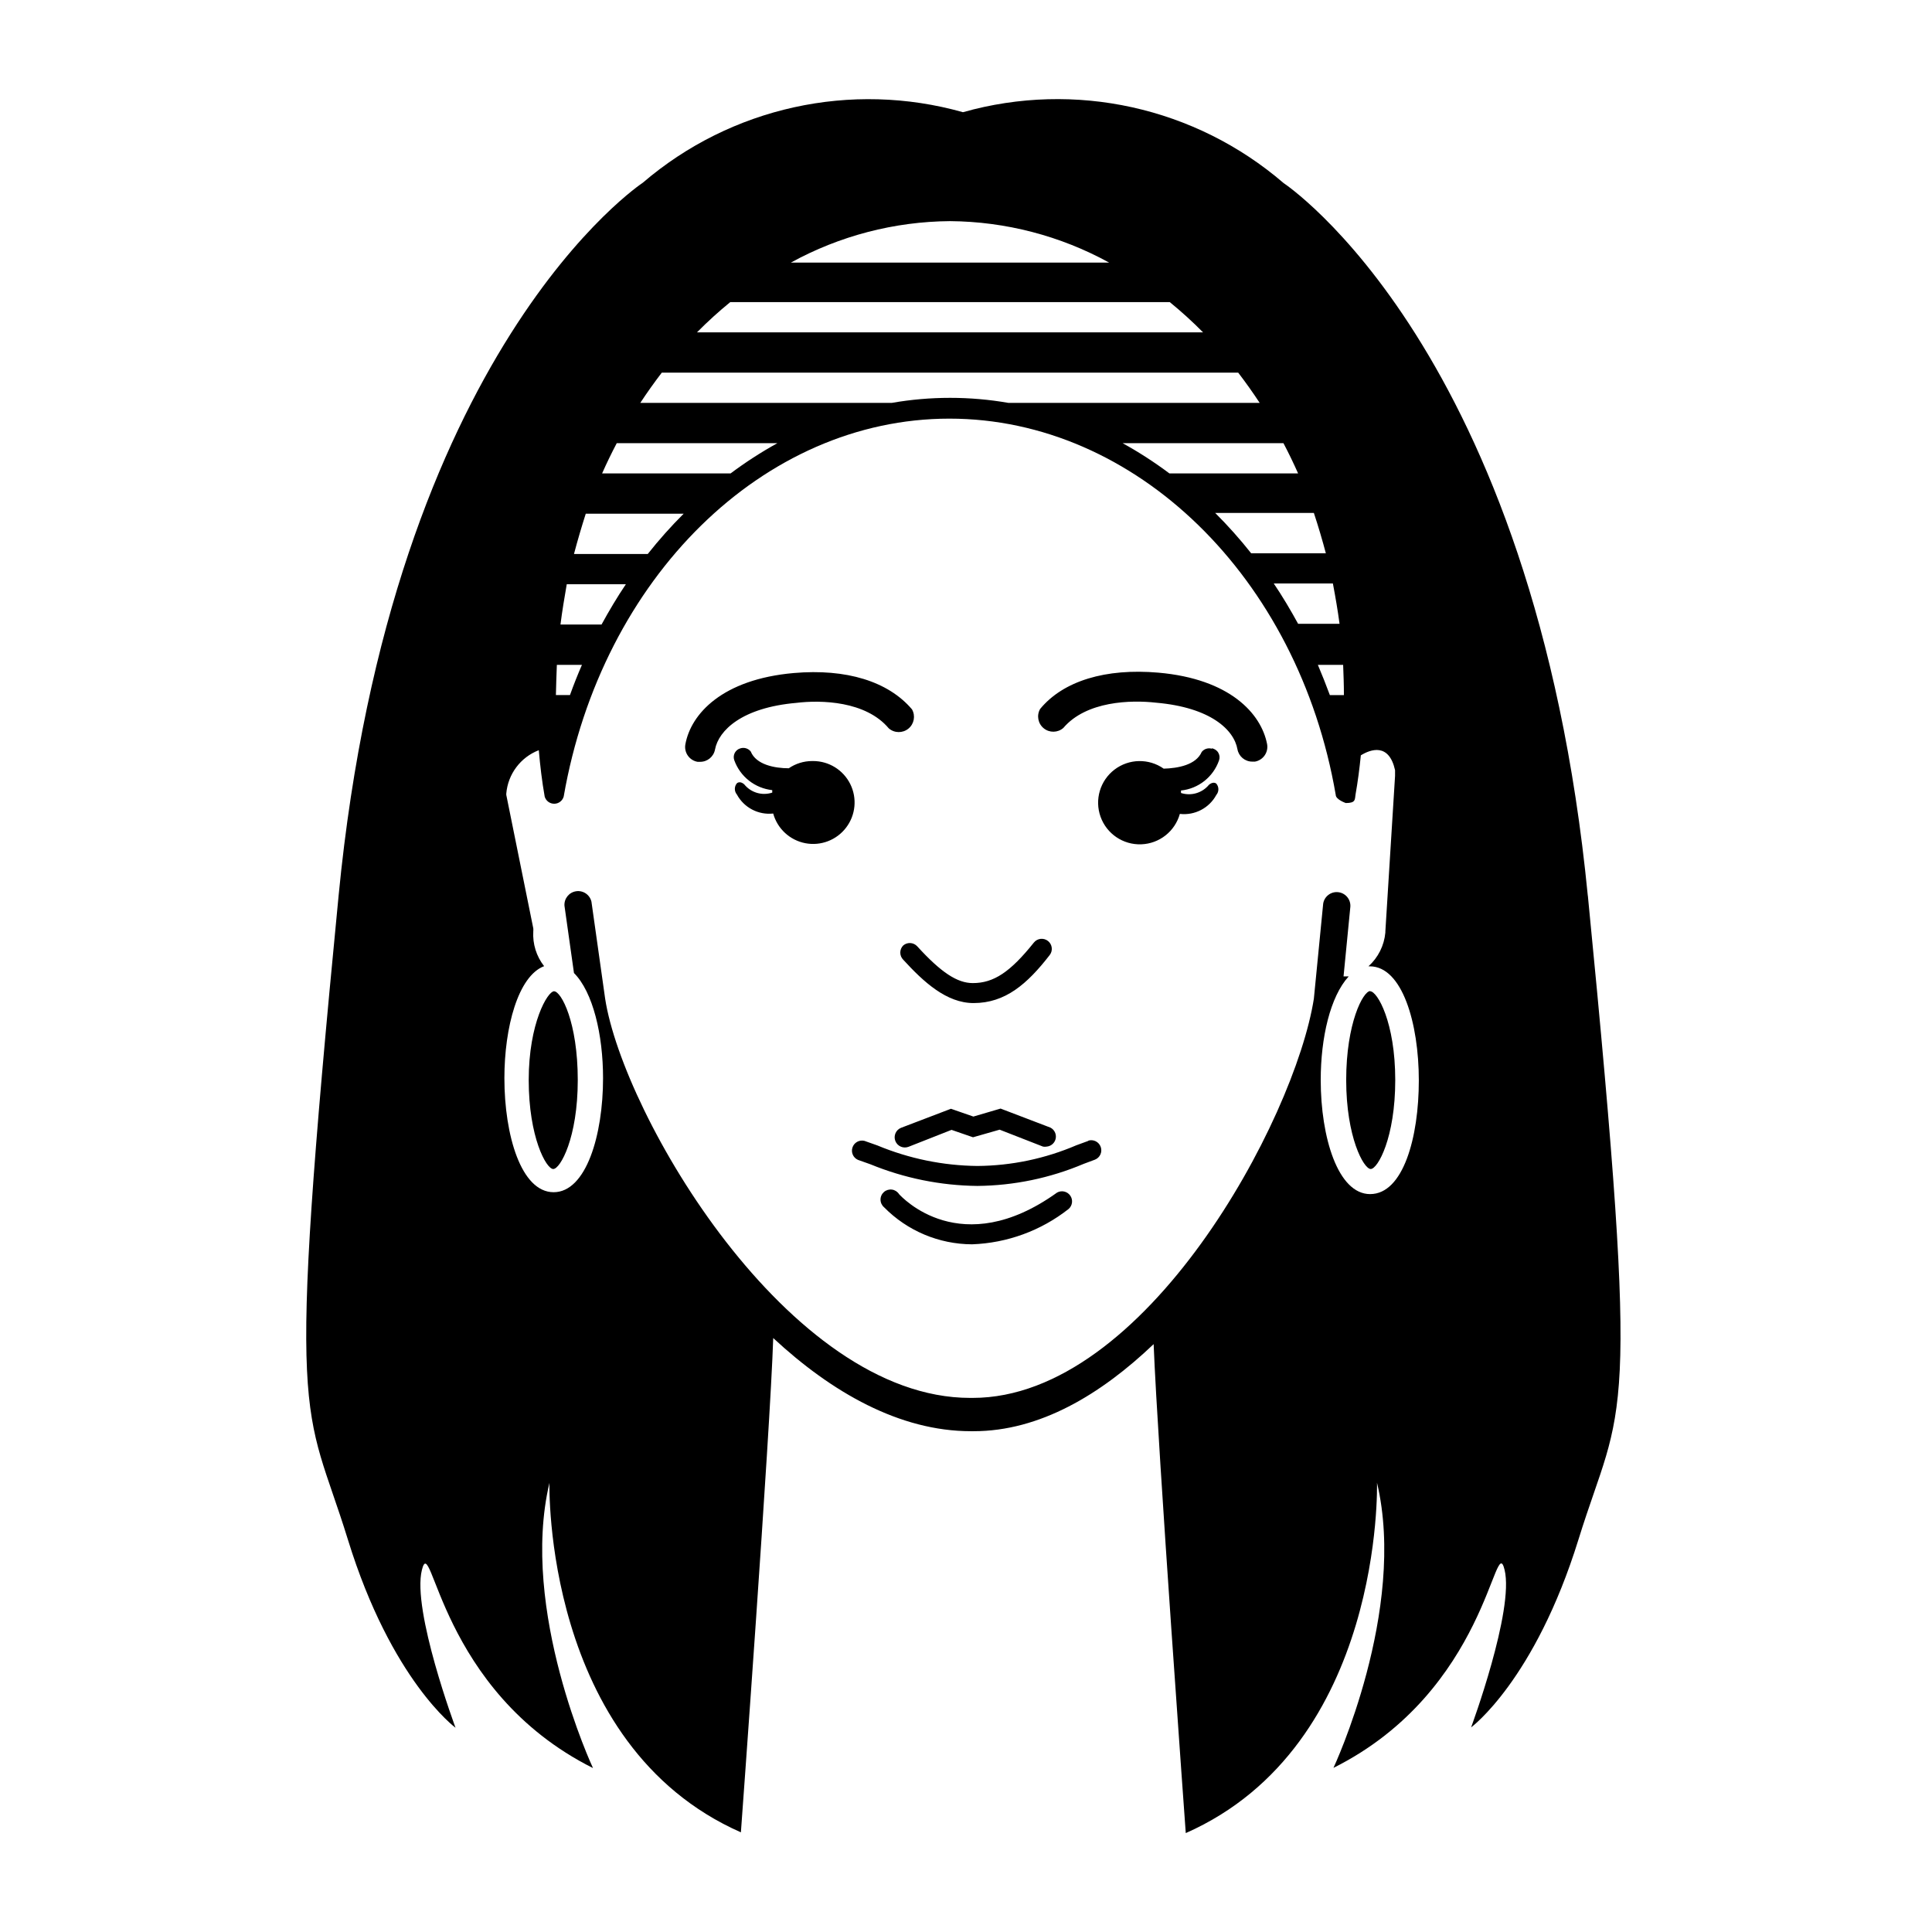 <?xml version="1.0" encoding="UTF-8"?>
<!-- Uploaded to: ICON Repo, www.iconrepo.com, Generator: ICON Repo Mixer Tools -->
<svg fill="#000000" width="800px" height="800px" version="1.1" viewBox="144 144 512 512" xmlns="http://www.w3.org/2000/svg">
 <path d="m450.98 322.26c-13.957-1.211-25.191 2.168-31.336 9.621-0.977 1.707-0.578 3.871 0.945 5.117 1.52 1.246 3.719 1.211 5.199-0.078 6.098-7.156 17.938-7.457 24.586-6.699 14.461 1.258 20.656 7.203 21.562 12.344v-0.004c0.344 1.902 2 3.281 3.93 3.277h0.707c1.043-0.184 1.969-0.777 2.574-1.648 0.605-0.871 0.84-1.945 0.648-2.988-1.562-8.109-9.875-17.281-28.816-18.941zm14.156 20.152c-0.98-0.281-2.035 0.055-2.668 0.855-1.512 3.477-6.348 4.332-10.078 4.434-3.934-2.766-9.203-2.664-13.027 0.246-3.824 2.91-5.324 7.965-3.707 12.492 1.617 4.527 5.977 7.484 10.781 7.312 4.805-0.168 8.945-3.43 10.234-8.059 3.953 0.457 7.785-1.539 9.676-5.039 0.719-0.859 0.719-2.113 0-2.973-0.855-0.707-1.965 0.301-1.965 0.301-1.789 2.176-4.727 3.035-7.406 2.168v-0.656c4.613-0.48 8.539-3.578 10.074-7.961 0.25-0.68 0.18-1.441-0.191-2.066-0.371-0.625-1.004-1.051-1.723-1.156zm99.652 38.996c-14.207-145.1-80.609-188.88-80.609-188.88-23.383-20.129-55.301-27.188-84.992-18.793-29.625-8.355-61.469-1.34-84.84 18.691 0 0-66.504 43.781-80.609 188.88-14.105 145.1-9.07 133.36 2.469 170.74 11.539 37.383 28.516 49.828 28.516 49.828s-11.586-31.137-8.918-41.816c2.672-10.68 4.484 32.043 45.344 52.496 0 0-19.547-41.816-11.539-75.57 0 0-1.812 69.426 50.734 92.602 0 0 7.758-105.8 8.566-130.99 15.516 14.41 33.504 24.688 52.395 24.688h0.707c17.531 0 33.703-9.723 47.711-23.074 1.109 27.809 8.516 129.58 8.516 129.58 52.594-23.23 50.68-92.855 50.68-92.855 8.012 33.855-11.539 75.57-11.539 75.57 40.91-20.453 42.723-63.176 45.344-52.496 2.621 10.68-8.867 41.766-8.867 41.766s16.879-12.445 28.465-49.828c11.59-37.379 16.727-25.539 2.469-170.64zm-64.637-53.203h-3.727c-1.008-2.719-2.066-5.391-3.176-8.012h6.699c0.102 2.672 0.203 5.289 0.203 8.012zm-1.16-18.895h-10.98c-2.016-3.68-4.133-7.254-6.449-10.68h15.668c0.703 3.727 1.309 7.254 1.762 10.68zm-3.578-18.691h-19.848c-2.961-3.742-6.141-7.309-9.523-10.68h26.148c1.211 3.676 2.266 7.254 3.227 10.883zm-11.285-29.172c1.379 2.621 2.672 5.289 3.879 8.012h-34.105c-3.941-2.953-8.082-5.629-12.395-8.012zm-88.367-58.844c14.75 0.113 29.238 3.887 42.168 10.984h-84.336c12.93-7.098 27.422-10.871 42.168-10.984zm-58.238 21.461h116.48c3.082 2.512 6.023 5.184 8.816 8.012h-134.11c2.789-2.828 5.734-5.5 8.816-8.012zm-18.137 18.691h152.75c1.98 2.586 3.879 5.258 5.691 8.012h-66.602c-10.219-1.777-20.668-1.777-30.883 0h-66.656c1.812-2.754 3.711-5.422 5.695-8.012zm-11.941 18.691h42.57c-4.312 2.383-8.453 5.059-12.395 8.012h-34.055c1.207-2.719 2.5-5.391 3.879-8.012zm-8.211 18.691h25.945c-3.383 3.371-6.559 6.938-9.523 10.684h-19.547c0.957-3.629 2.016-7.207 3.125-10.684zm-5.039 18.691h15.668c-2.316 3.426-4.434 7.004-6.449 10.68l-10.883 0.004c0.453-3.629 1.059-7.156 1.664-10.684zm-2.672 21.363h6.699c-1.141 2.621-2.199 5.289-3.176 8.012h-3.727c0.055-2.723 0.152-5.34 0.254-8.012zm215.58 140.26c-8.566 0-13.098-15.113-13.098-30.23 0-11.234 2.519-22.117 7.406-27.457h-1.359l1.812-18.539h-0.004c0.098-1.926-1.328-3.59-3.242-3.789-1.918-0.203-3.656 1.129-3.961 3.031l-2.469 25.191c-5.039 32.094-44.586 105.8-90.434 105.8h-0.656c-48.316 0-91.996-75.117-96.73-105.8l-3.629-25.695c-0.422-1.844-2.191-3.051-4.062-2.773-1.871 0.277-3.215 1.945-3.09 3.832l2.519 17.836c5.039 5.039 7.707 16.375 7.707 27.859 0 15.113-4.484 30.23-13.098 30.23-8.613 0-13.047-15.113-13.047-30.23 0-13.453 3.629-27.055 10.531-29.676l-0.004 0.004c-2.051-2.621-3.074-5.902-2.871-9.223 0.027-0.266 0.027-0.535 0-0.805l-7.156-35.367v-0.352c0.441-5.164 3.785-9.621 8.617-11.488 0.352 4.082 0.855 8.312 1.562 12.293 0.32 1.125 1.348 1.898 2.519 1.898 1.168 0 2.195-0.773 2.516-1.898 10.078-57.988 52.949-100.16 102.22-100.16 49.273 0 92.449 41.965 102.38 99.703 0 1.258 2.672 2.168 2.672 2.168 2.672 0 2.367-0.957 2.57-2.215 0.605-3.426 1.059-6.902 1.41-10.43 2.621-1.613 7.457-3.324 9.07 3.93v1.512l-2.57 41.211v0.301c-0.309 3.445-1.91 6.652-4.484 8.965h0.352c8.613 0 13 15.113 13 30.23 0 15.113-4.133 30.129-12.898 30.129zm0-53.809c-1.863 0.051-6.348 8.465-6.348 23.578 0 15.113 4.637 23.578 6.5 23.578s6.5-8.262 6.5-23.578c-0.004-15.316-4.738-23.527-6.652-23.527zm-74.664 39.699-3.176 1.16c-8.297 3.559-17.219 5.426-26.25 5.492-9.098-0.094-18.098-1.941-26.5-5.441l-3.426-1.211c-1.344-0.332-2.723 0.418-3.168 1.734-0.449 1.312 0.184 2.75 1.457 3.305l3.273 1.16c9.004 3.695 18.633 5.644 28.363 5.742 9.68-0.086 19.25-2.07 28.164-5.844l2.973-1.109c1.348-0.52 2.035-2.012 1.559-3.371-0.477-1.363-1.945-2.102-3.32-1.668zm-52.902-109.32c1.484 1.289 3.68 1.32 5.203 0.074 1.52-1.246 1.918-3.406 0.945-5.113-6.297-7.406-17.383-10.832-31.336-9.621-18.941 1.664-27.258 10.832-28.719 18.895v-0.004c-0.191 1.043 0.043 2.117 0.648 2.988 0.605 0.871 1.531 1.465 2.574 1.648h0.707c1.93 0.004 3.586-1.375 3.93-3.277 0.957-5.039 7.106-11.082 21.562-12.344 6.551-0.805 18.391-0.504 24.484 6.754zm3.828 57.535c-0.5 0.5-0.781 1.18-0.781 1.887 0 0.711 0.281 1.391 0.781 1.891 5.441 5.945 11.488 11.488 18.641 11.488 8.414 0 14.207-5.039 20.152-12.695l0.004-0.004c0.918-1.152 0.727-2.832-0.43-3.75s-2.836-0.727-3.754 0.426c-6.246 7.809-10.629 10.73-16.172 10.73-4.133 0-8.414-2.82-14.711-9.723-0.969-1.082-2.625-1.195-3.731-0.25zm40.758 65.496c-25.492 18.289-41.16 1.16-41.867 0.402h0.004c-0.422-0.652-1.105-1.09-1.871-1.199-0.77-0.105-1.547 0.125-2.129 0.633-0.586 0.512-0.918 1.25-0.914 2.027 0.004 0.773 0.344 1.508 0.934 2.016 6.152 6.254 14.551 9.789 23.324 9.824 9.309-0.332 18.273-3.613 25.594-9.371 1.031-0.902 1.211-2.438 0.418-3.555-0.793-1.113-2.297-1.453-3.488-0.781zm-22.168-20.152-5.945-2.066-13.199 5.039 0.004-0.004c-1.395 0.543-2.082 2.113-1.539 3.504s2.109 2.078 3.504 1.535l11.387-4.484 5.691 1.965 7.055-2.016 11.488 4.484h-0.004c0.332 0.066 0.676 0.066 1.008 0 1.184-0.113 2.148-0.992 2.371-2.16 0.219-1.164-0.355-2.34-1.414-2.875l-13.199-5.039zm-42.77-94.215c-2.195 0.008-4.336 0.676-6.148 1.914-3.777 0-8.664-0.957-10.078-4.434h0.004c-0.645-0.82-1.727-1.16-2.723-0.855-0.648 0.172-1.195 0.609-1.512 1.199-0.312 0.594-0.367 1.289-0.148 1.926 1.555 4.363 5.469 7.457 10.074 7.957v0.656c-2.68 0.883-5.625 0.023-7.406-2.168 0 0-1.059-1.059-1.965-0.301-0.719 0.859-0.719 2.113 0 2.973 1.883 3.481 5.688 5.473 9.625 5.039 1.109 4.023 4.406 7.07 8.504 7.863 4.102 0.789 8.293-0.812 10.82-4.137 2.531-3.32 2.957-7.789 1.102-11.531-1.855-3.738-5.672-6.106-9.848-6.102zm-68.367 61.012c-1.664 0-6.703 8.414-6.703 23.527 0 15.113 4.637 23.578 6.5 23.578 1.863 0 6.5-8.262 6.5-23.578 0-15.316-4.383-23.527-6.297-23.527z"/>
</svg>